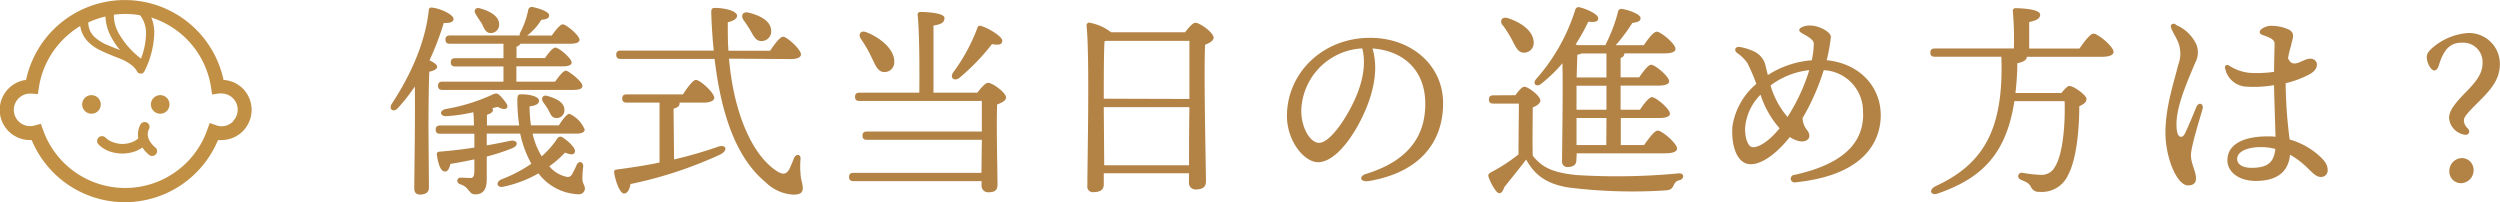 <svg xmlns="http://www.w3.org/2000/svg" width="387.31" height="31.3" viewBox="0 0 387.31 31.3">
  <defs>
    <style>
      .a {
        fill: #b38245;
      }

      .b {
        fill: #c19045;
      }
    </style>
  </defs>
  <g>
    <g>
      <path class="a" d="M66.51,11.1c-.09,1.66-.13,7-.13,8.13s.07,8.77.07,9.82c0,.71-.45,1.09-1.41,1.09-.57,0-.86-.35-.86-.93,0-1.89.16-10.69.09-15.81a28.94,28.94,0,0,1-2.68,3.4c-.64.67-1.41.12-.9-.71,3.1-4.7,5.22-9.72,5.73-14.43,0-.35.19-.54.54-.48,1.25.13,3.3,1.06,3.3,1.76,0,.48-.58.67-1.51.61a42.89,42.89,0,0,1-2.21,5.79c.61.29,1.19.67,1.19,1S67.19,11,66.51,11.1Zm16,9.6a11.76,11.76,0,0,0,1.41,3.52,13.3,13.3,0,0,0,2.43-2.78.56.56,0,0,1,.8-.16c1,.64,2.08,1.72,1.92,2.24s-.61.48-1.54.12a15.17,15.17,0,0,1-2.43,2.12,4.76,4.76,0,0,0,2.82,1.66.74.74,0,0,0,.7-.42,16.18,16.18,0,0,0,.74-1.5c.32-.64,1-.45,1,.26a13.17,13.17,0,0,0-.13,2c0,.64.35.89.39,1.44a.93.93,0,0,1-1,.9,8.16,8.16,0,0,1-6.2-3.24A18.49,18.49,0,0,1,78,28.92c-1,.23-1.28-.67-.35-1.12a21.74,21.74,0,0,0,4.67-2.43,17,17,0,0,1-1.73-4.67H75.41v1.82c1.31-.22,2.53-.48,3.61-.7s1.48.64.39,1.12a30.31,30.31,0,0,1-4,1.31l0,3.49c0,1.73-.64,2.37-1.8,2.37-1,0-.89-1.09-2.24-1.54-.76-.22-.63-1.05,0-1.05.42,0,1.19.06,1.48.06.51,0,.6-.32.64-1,0-.48,0-1.12,0-1.89-1.19.25-2.47.51-3.71.7-.16.67-.39,1.19-.83,1.19-.65,0-1.06-1.06-1.28-2.66,0-.29.12-.38.38-.42,2-.16,3.81-.38,5.44-.64,0-.7,0-1.44,0-2.14H68.21c-.42,0-.71-.13-.71-.64s.29-.64.71-.64h5.21a20.47,20.47,0,0,0-.09-2.05,25.86,25.86,0,0,1-4.22.61c-.93,0-1.09-.8-.16-1.09a29,29,0,0,0,7.1-2.14c.73-.35.93-.45,1.53.16a9.16,9.16,0,0,1,.93,1.18c.35.67-.22,1.12-1.37.45l-.87.19a.35.35,0,0,1,.1.26c0,.41-.48.64-.93.77v1.66h5a27.61,27.61,0,0,1-.29-4.16c.07-.61.19-.67.64-.67,1.22,0,2.72.32,2.72,1,0,.42-.38.74-1.47.87a21.75,21.75,0,0,0,.22,2.94h4.32c.55-.86,1.25-1.79,1.64-1.79a4.64,4.64,0,0,1,2.36,2.43c0,.45-.51.64-1.34.64Zm-2-15.2A.93.93,0,0,1,80.62,5a12.5,12.5,0,0,0,1.22-3.49.57.57,0,0,1,.67-.42c1.15.23,2.56.77,2.56,1.25s-.25.61-1.21.74A8.91,8.91,0,0,1,81.68,5.5h3.81c.57-.83,1.31-1.73,1.69-1.73.55,0,2.56,1.7,2.6,2.37,0,.42-.45.64-1.57.64H80.62a.92.92,0,0,1-.6.45V9h4.41c.55-.8,1.22-1.63,1.6-1.63.55,0,2.5,1.63,2.53,2.3,0,.42-.45.61-1.5.61H80v2.37h6c.58-.83,1.28-1.7,1.67-1.7s2.56,1.67,2.56,2.34c0,.45-.42.64-1.54.64H68.56c-.41,0-.7-.13-.7-.64s.29-.64.7-.64H78V10.3H70.54c-.41,0-.7-.13-.7-.64s.29-.64.7-.64H78V6.78H69.71c-.41,0-.7-.13-.7-.64s.29-.64.7-.64ZM73.71,2.21c-.38-.55-.09-1.16.71-.9,1.44.41,2.91,1.18,2.91,2.46A1.29,1.29,0,0,1,76,5.12c-.73,0-1-.71-1.34-1.44C74.35,3.2,74,2.72,73.71,2.21ZM87.44,17a1.19,1.19,0,0,1-1.28,1.28c-.67,0-.9-.64-1.22-1.28-.25-.42-.54-.83-.83-1.25s-.09-1.12.67-.89C86.1,15.23,87.44,15.84,87.44,17Z"/>
      <path class="a" d="M104.43,24.7a64.49,64.49,0,0,0,6.75-1.95c1.35-.48,1.67.54.42,1.18a64.16,64.16,0,0,1-13.92,4.58c-.13.77-.45,1.47-1,1.47s-1.25-1.5-1.54-3.27c0-.31.1-.41.36-.44,2.46-.32,4.67-.67,6.68-1.09V15.9H97.11c-.42,0-.71-.13-.71-.64s.29-.64.71-.64h8.7c.67-1.06,1.57-2.24,2-2.24.67,0,2.85,2,2.85,2.78,0,.45-.68.74-1.67.74h-3.71a.3.3,0,0,1,0,.16c0,.35-.29.61-.93.77Zm8.51-15.61c.74,8.47,3.62,15.1,7.59,17.53.83.48,1.34.32,1.73-.38.28-.52.57-1.32.76-1.76.32-.71,1.06-.61,1,.16s-.07,1.5,0,2.2c0,.9.35,1.54.35,2.31s-.51,1-1.47,1a6.59,6.59,0,0,1-4.32-1.95c-4.26-3.52-6.79-9.89-7.87-19.07H96.18c-.42,0-.71-.13-.71-.65s.29-.64.71-.64h14.4C110.38,6,110.26,4,110.19,2c0-.67.1-.77.67-.77,1.35,0,3.33.45,3.33,1.22,0,.41-.48.77-1.44,1,0,1.5,0,3,.1,4.41h6.46c.67-1,1.54-2.17,2-2.17.64,0,2.78,2,2.78,2.72,0,.48-.57.74-1.6.74Zm2.24-6c-.44-.67-.12-1.38.84-1.12,1.69.42,3.39,1.25,3.45,2.75a1.49,1.49,0,0,1-1.53,1.64c-.87,0-1.19-.81-1.67-1.61A17.55,17.55,0,0,0,115.18,3.1Z"/>
      <path class="a" d="M151.41,14.36c.54-.7,1.25-1.53,1.66-1.53.71,0,2.79,1.53,2.79,2.27,0,.51-.71.83-1.38,1.09-.13,3.26.06,10.78.06,12.38,0,1-.54,1.22-1.47,1.22a1,1,0,0,1-1-1.09v-.64H132.24c-.41,0-.7-.13-.7-.64s.29-.64.7-.64h19.81l.06-5.12H134.32c-.41,0-.7-.13-.7-.64s.29-.64.7-.64h17.79c0-1.95,0-3.74,0-4.74H133.17c-.42,0-.7-.12-.7-.64s.28-.64.7-.64h9.25c.06-3.87,0-9.91-.26-12.06,0-.29.16-.45.45-.45.54,0,3.71.1,3.71.93s-.7,1-1.7,1.18v10.4ZM133.36,6c-.45-.7,0-1.37.87-1,2.23.86,4.35,2.69,4.31,4.54A1.5,1.5,0,0,1,137,11.16c-1,0-1.35-1-2-2.33A20.22,20.22,0,0,0,133.36,6Zm14.27,5.28a28.32,28.32,0,0,0,3.75-6.84c.09-.29.22-.55.6-.42,1.22.35,3.33,1.66,3.3,2.3s-.61.68-1.6.51a33.51,33.51,0,0,1-5,5.19C147.92,12.67,147.12,12.12,147.63,11.29Z"/>
      <path class="a" d="M183.6,5c.54-.71,1.18-1.47,1.6-1.47.74,0,2.82,1.56,2.82,2.3,0,.48-.61.83-1.32,1.09-.22,4.7.13,18.81.13,21.18,0,1-.7,1.25-1.63,1.25a1,1,0,0,1-1-1.09V26.84H171V28.6c0,.74-.49,1.16-1.54,1.16a.86.86,0,0,1-1-1c0-3.84.38-20.16-.13-24.8a.42.42,0,0,1,.45-.45A7.88,7.88,0,0,1,172.14,5Zm.67,10.33c0-3.9,0-7.55,0-9H171.44l-.32.06C171,8,171,13,171,15.29Zm-.06,10.27c0-2.27,0-5.63.06-9H171l.07,9Z"/>
      <path class="a" d="M211.64,26.94c7.1-2.18,9.17-6.4,9.17-10.84,0-5.43-3.6-8.27-8.18-8.59,1.13,3.72-.14,8.1-2.29,12-2,3.55-4.25,5.62-6.13,5.62-2.16,0-4.83-3.27-4.83-7.16,0-6.62,5.5-12.11,12.87-12.11,6.46,0,11.32,4.29,11.32,10.12,0,6.17-3.73,10.76-11.52,12.07C210.72,28.26,210.45,27.31,211.64,26.94Zm-7.29-4.81c1,0,2.47-1.38,4-3.84,2.1-3.38,3.57-7.33,2.7-10.79a9.93,9.93,0,0,0-9.45,9.66C201.6,19.84,203,22.13,204.35,22.13Z"/>
      <path class="a" d="M234.77,14.75c.45-.61,1-1.31,1.38-1.31.64,0,2.49,1.44,2.49,2.14,0,.45-.58.83-1.18,1.06,0,1.69-.07,5.63,0,7.48,1.44,1.83,3.13,2.63,6.78,3a101,101,0,0,0,15.81-.26c.93-.09.93.87.13,1.06-.58.13-.71.42-.93.86s-.42.64-1.12.71a80.25,80.25,0,0,1-15.2-.45c-3.39-.58-5.15-1.92-6.5-4.32-1.12,1.5-2.3,2.91-3.39,4.29-.35,1.09-.83,1.12-1.28.57a8.23,8.23,0,0,1-1.12-2.08c-.13-.41-.09-.57.39-.83a26.09,26.09,0,0,0,4.22-2.75c0-1.79.06-6.11.06-7.87h-3.93c-.42,0-.71-.13-.71-.64s.29-.64.71-.64Zm-2-10.85c-.48-.67-.1-1.37.83-1.09,2,.64,3.93,1.95,4,3.68a1.5,1.5,0,0,1-1.51,1.67c-.92,0-1.28-.9-1.85-2A21.15,21.15,0,0,0,232.82,3.9Zm11.45,20.9c0,.73-.48,1.08-1.44,1.08A.81.81,0,0,1,242,25c0-2,.16-10.63.06-15.2A23.07,23.07,0,0,1,238.74,13c-.68.54-1.38,0-.77-.74a29.42,29.42,0,0,0,6.08-10.75.52.52,0,0,1,.67-.38c1.09.26,2.88,1.06,2.88,1.69s-.61.61-1.54.55a28.5,28.5,0,0,1-1.95,3.49l.23.13h4.41l0-.1a24.24,24.24,0,0,0,1.92-5.06.52.52,0,0,1,.64-.44c1.22.19,2.82.86,2.85,1.37s-.32.64-1.28.8A27.33,27.33,0,0,1,250.32,7h4.35c.67-1,1.51-2.09,2-2.09.64,0,2.91,1.89,2.91,2.66,0,.45-.58.7-1.73.7h-6.21v.07c0,.29-.19.51-.57.64v3h2.88c.64-.93,1.4-1.95,1.85-1.95.61,0,2.79,1.82,2.79,2.55,0,.42-.55.68-1.67.68h-5.85V17h3c.61-.93,1.41-1.95,1.86-1.95.61,0,2.78,1.82,2.78,2.56,0,.41-.54.67-1.66.67h-5.95v4.19h3.61c.71-1,1.6-2.24,2.11-2.24.68,0,3,2,3,2.79,0,.44-.6.73-1.82.73H244.27ZM248.88,12V8.28H245a1.79,1.79,0,0,1-.64.2c0,.67-.07,2.08-.1,3.52Zm0,1.28h-4.64V17h4.64Zm0,5h-4.64l0,4.19h4.61Z"/>
      <path class="a" d="M288.62,17.6a6.39,6.39,0,0,0-6.08-6.73,35.7,35.7,0,0,1-3.28,7.43,3.1,3.1,0,0,0,.66,1.81c.38.46.53,1,.26,1.37-.59.74-1.82.45-2.9-.25-1.33,1.71-3.84,4.21-6.06,4.21s-3.06-3.14-2.82-5.9A10.68,10.68,0,0,1,272.1,13a29.86,29.86,0,0,0-1.38-3.22,6.37,6.37,0,0,0-1.63-1.6c-.51-.42-.24-1,.45-.9h0a8.5,8.5,0,0,1,2.22.7,3.19,3.19,0,0,1,1.79,2.31c.12.5.23.94.33,1.34a14.59,14.59,0,0,1,6.81-2.29A13.24,13.24,0,0,0,281,6.75c0-.72-1.41-1.34-1.92-1.66s-.37-.64,0-.84a2.74,2.74,0,0,1,1.4-.29c1.35,0,3.17,1,3.17,1.76A27.9,27.9,0,0,1,283,9.33c4.83.46,8.37,3.85,8.37,8.55,0,2.85-1.33,9.17-13.26,10.37a.58.58,0,1,1-.14-1.15c9.59-2.09,10.68-6.58,10.68-9.5Zm-17.05,5.21c1.12,0,2.74-1.2,4.13-2.94a14.6,14.6,0,0,1-2.95-5.2,8.18,8.18,0,0,0-2.4,5.23C270.35,21.62,270.89,22.81,271.57,22.81Zm5.36-4.69a29.43,29.43,0,0,0,3.37-7.25,12,12,0,0,0-6,2.37A13,13,0,0,0,276.93,18.12Z"/>
      <path class="a" d="M322.16,7.52c.74-1.06,1.66-2.31,2.18-2.31.67,0,3.1,2,3.1,2.82,0,.45-.54.77-1.86.77H314v0c0,.41-.35.77-1.47,1,0,1.66-.13,3.2-.29,4.61h7.13c.42-.55.93-1.09,1.22-1.09.7,0,2.66,1.44,2.66,2s-.48.83-1.12,1.15c0,4-.52,8.42-1.73,10.63a4.45,4.45,0,0,1-4.45,2.62,1.29,1.29,0,0,1-1.34-.83c-.35-.58-.74-.7-1.44-1-.45-.19-.55-.45-.48-.74a.54.54,0,0,1,.64-.38,19,19,0,0,0,2.84.32,2.32,2.32,0,0,0,2.21-1.28c1.15-1.79,1.6-6.24,1.48-10.14h-7.78c-1.25,8.09-4.93,11.9-11.84,14.3-1.15.41-1.5-.58-.38-1.12,7.39-3.42,10.59-8.7,10.2-20.06H299.76c-.41,0-.7-.13-.7-.64s.29-.64.7-.64H312a49.78,49.78,0,0,0-.16-5.76.4.4,0,0,1,.45-.48c.55,0,3.78.09,3.78,1,0,.67-.71.93-1.7,1.15V7.52Z"/>
      <path class="a" d="M337,3.82a6.08,6.08,0,0,1,3.24,3,3.29,3.29,0,0,1-.16,2.91c-1.34,3.27-3.37,7.63-2.79,10.7.13.74.75,1.18,1.23.21s1.34-3.07,1.76-4.09c.33-.79,1.18-.52.95.33-.36,1.31-1.8,5.82-1.8,7.15s.78,2.51.78,3.6c0,.68-.36,1.09-1.23,1.09-1.76,0-3.5-4.38-3.5-8.13,0-3.94,1.2-7.44,2-10.61a4.77,4.77,0,0,0-.08-3.56c-.39-.86-.85-1.55-1-2-.27-.59.13-.86.69-.68ZM355,6.89A15.71,15.71,0,0,0,354.47,9c.74,1.83,2.24.09,3.44.09s1.56,1.45,0,2.36a15.16,15.16,0,0,1-3.81,1.44,72.94,72.94,0,0,0,.62,8.72,11.63,11.63,0,0,1,4.7,2.63c.9.85,1.19,1.39,1.19,2.12a1,1,0,0,1-1.09,1.05c-.73,0-1.3-.71-2.24-1.59a12.63,12.63,0,0,0-2.5-1.85c-.23,2.5-1.84,4.06-5.32,4.06-2.55,0-4.38-1.35-4.38-3.2,0-2.43,2.42-3.7,6.2-3.7.43,0,.85,0,1.25.06-.05-2-.19-6-.23-8a18.16,18.16,0,0,1-4.19.24,3.52,3.52,0,0,1-3.35-2.7c-.19-.53.14-.83.59-.56a7.16,7.16,0,0,0,3.09,1.11,18.63,18.63,0,0,0,3.87-.15c0-1.65.08-4,.08-4.33,0-.73-.79-1-1.89-1.39-.45-.15-.55-.51-.22-.83A2.46,2.46,0,0,1,351.94,4a6.44,6.44,0,0,1,2.75.63c.7.48.69.9.26,2.27ZM348.8,26c2.25,0,3.49-.63,3.7-2.93a9.08,9.08,0,0,0-2.23-.28c-2.13,0-3.68.69-3.68,1.84C346.59,25.56,347.6,26,348.8,26Z"/>
      <path class="a" d="M376.72,7.52a9.43,9.43,0,0,1,5.57-2.4,4.78,4.78,0,0,1,5,4.8c0,2.75-1.85,4.41-4,6.56-1.57,1.6-1.57,1.85-1.57,2.27a1.73,1.73,0,0,0,.61,1.15c.51.61,0,1.18-.7.93a2.85,2.85,0,0,1-2.21-2.53c0-1,.64-1.95,2.11-3.52,1.63-1.66,3.07-3.1,3.07-4.93a3,3,0,0,0-3.29-3.23c-2,0-2.85,1.47-3.49,3.55-.16.48-.38.74-.67.74-.64,0-1.19-1.35-1.19-2.05C376,8.35,376.11,8.09,376.72,7.52Zm6.5,18.78a2,2,0,0,1-2,2.08,1.81,1.81,0,0,1-1.76-1.89,2,2,0,0,1,2-2A1.83,1.83,0,0,1,383.22,26.3Z"/>
    </g>
    <g>
      <path class="b" d="M15.61,16.18a1.44,1.44,0,1,0-1.43,1.44A1.43,1.43,0,0,0,15.61,16.18Z"/>
      <path class="b" d="M24.82,14.74a1.44,1.44,0,1,0,1.44,1.44A1.43,1.43,0,0,0,24.82,14.74Z"/>
      <path class="b" d="M37.63,13.73a4.66,4.66,0,0,0-3-1.35,15.64,15.64,0,0,0-30.59,0,4.62,4.62,0,0,0-2.7,1.32,4.68,4.68,0,0,0,3.31,8l.26,0a15.63,15.63,0,0,0,28.86,0,4.55,4.55,0,0,0,.52,0,4.68,4.68,0,0,0,3.31-8ZM21.69,2.36a3,3,0,0,1,.24.32,4.57,4.57,0,0,1,.69,2.61,11.28,11.28,0,0,1-.78,3.79,13.07,13.07,0,0,1-3.45-3.92,5.79,5.79,0,0,1-.75-2.7V2.28a14.09,14.09,0,0,1,1.73-.12A13.62,13.62,0,0,1,21.69,2.36Zm-4.45,3.4a11.54,11.54,0,0,0,1.36,2c-.58-.23-1.17-.45-1.72-.69a6.73,6.73,0,0,1-2.32-1.42,3.25,3.25,0,0,1-.66-1,3.63,3.63,0,0,1-.23-1.17,13.36,13.36,0,0,1,2.67-.92A7.22,7.22,0,0,0,17.24,5.76ZM36.1,18.82a2.49,2.49,0,0,1-1.78.74,2.34,2.34,0,0,1-.83-.15l-1-.35-.36,1a13.49,13.49,0,0,1-25.46.07l-.34-.95-1,.27a2.52,2.52,0,1,1-.66-4.95h.2l1,.08.15-1a13.45,13.45,0,0,1,4.5-8.16,13.61,13.61,0,0,1,1.9-1.39,4.72,4.72,0,0,0,.28,1,4.4,4.4,0,0,0,.81,1.3,6.51,6.51,0,0,0,2.06,1.48c1.13.56,2.36,1,3.4,1.43a7.39,7.39,0,0,1,1.36.8,3.25,3.25,0,0,1,.89,1,.64.64,0,0,0,1.16,0,14.07,14.07,0,0,0,1.52-5.83,6.3,6.3,0,0,0-.45-2.49,13.47,13.47,0,0,1,9.25,10.85l.16,1.07,1.07-.16a1.82,1.82,0,0,1,.38,0,2.52,2.52,0,0,1,1.78,4.3Z"/>
      <path class="b" d="M23.1,21.67a2,2,0,0,1-.21-.87,2.19,2.19,0,0,1,.1-.6,1.13,1.13,0,0,1,.07-.15v0h0a.75.75,0,0,0-1.29-.78,2.06,2.06,0,0,0-.21.46,3.46,3.46,0,0,0-.19,1.1,3.21,3.21,0,0,0,.06.6,3.06,3.06,0,0,1-1,.6,4.21,4.21,0,0,1-1.5.27A4.31,4.31,0,0,1,17.43,22a3,3,0,0,1-1.09-.69.77.77,0,0,0-1.07,0,.76.76,0,0,0,0,1.07,4.53,4.53,0,0,0,1.64,1.05,6,6,0,0,0,4.08,0,4.78,4.78,0,0,0,1.07-.58A5.17,5.17,0,0,0,23.1,24a.76.76,0,0,0,1.06-.11.74.74,0,0,0-.11-1.06A3.56,3.56,0,0,1,23.1,21.67Z"/>
    </g>
  </g>
</svg>
